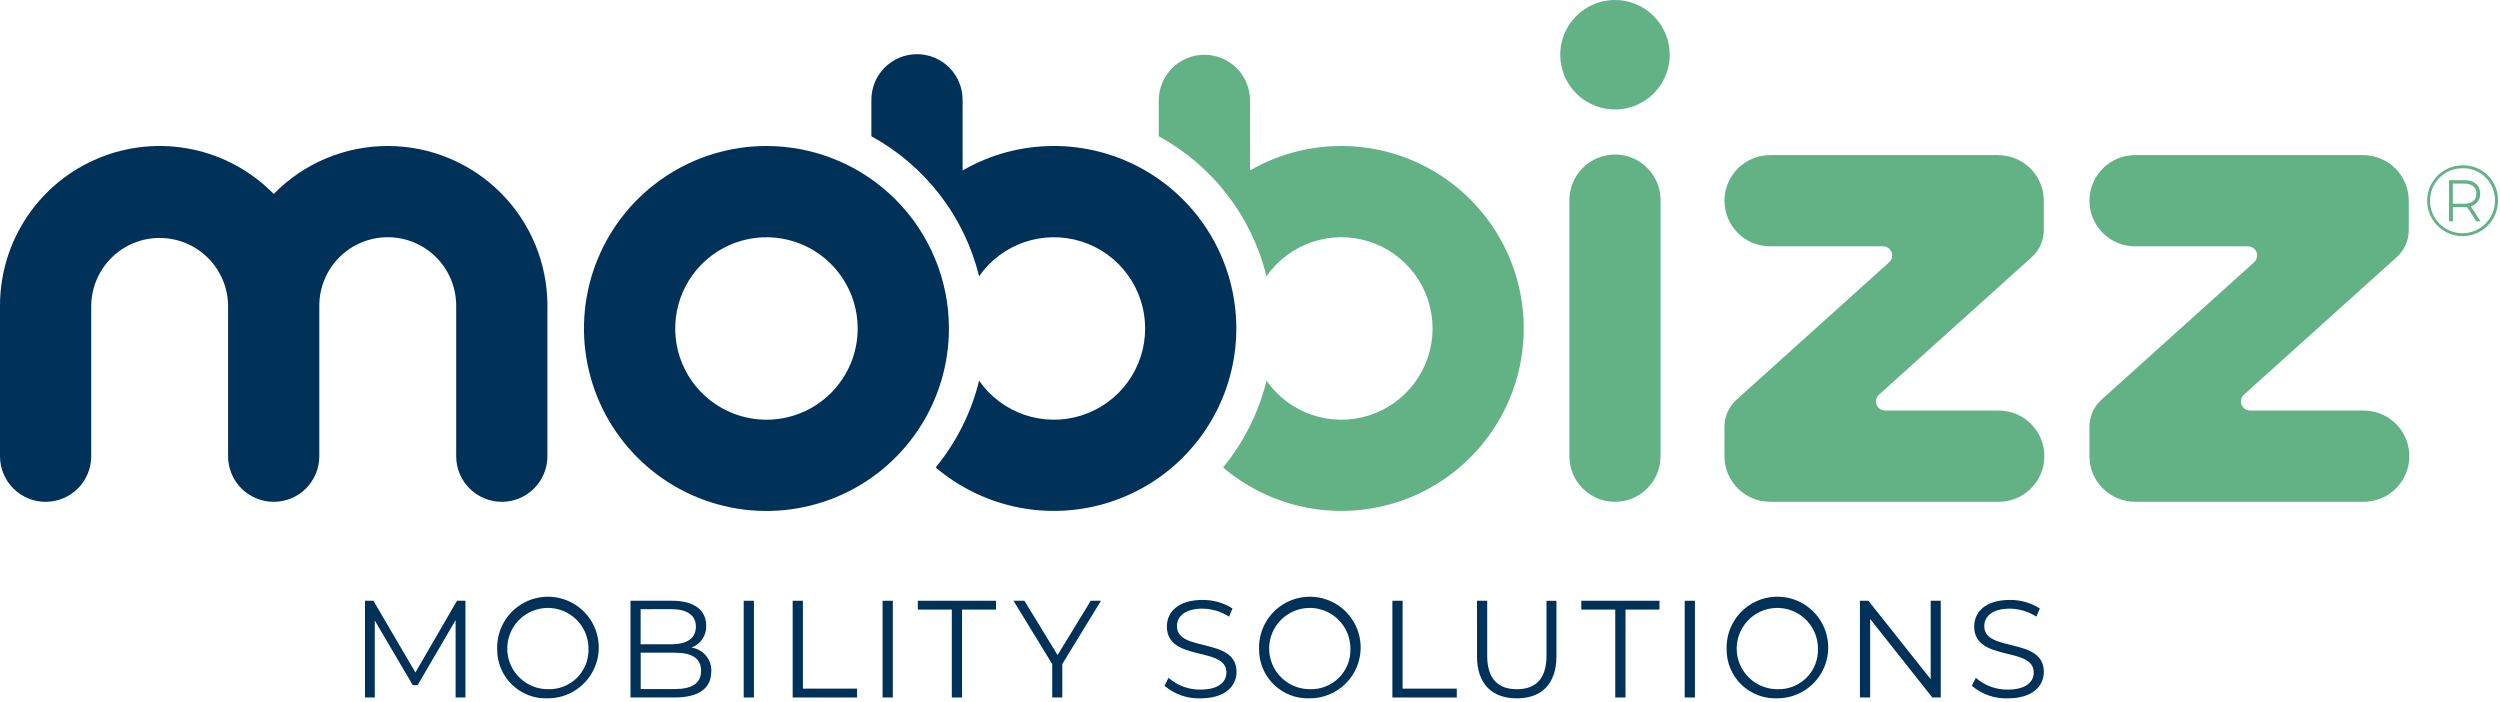 <svg xmlns="http://www.w3.org/2000/svg" fill="none" height="93" viewBox="0 0 331 93" width="331"><path d="m327.875 25.633c0-.837-.6-1.328-1.62-1.328h-1.5v2.67h1.5c1.024 0 1.62-.492 1.62-1.342zm-.743 1.675 1.288 1.992h-.558l-1.222-1.885c-.115.011-.23.015-.345.013h-1.527v1.87h-.518v-5.443h2.045c1.289 0 2.085.7 2.085 1.778.015.38-.101.753-.328 1.058s-.552.522-.92.616m3.2-.757c.011-.565-.091-1.126-.302-1.649s-.525-1-.925-1.399c-.399-.399-.875-.714-1.399-.925-.523-.211-1.084-.314-1.649-.302-.853-.005-1.687.244-2.398.714-.711.47-1.266 1.142-1.595 1.929-.328.787-.416 1.653-.251 2.49.166.836.576 1.605 1.179 2.208.602.603 1.371 1.013 2.207 1.178.837.165 1.703.078 2.49-.251.787-.329 1.458-.883 1.929-1.595.47-.711.719-1.546.714-2.398zm.4 0c.005.929-.265 1.838-.778 2.613-.512.775-1.243 1.38-2.1 1.738-.857.358-1.801.454-2.712.275s-1.749-.625-2.407-1.28c-.657-.656-1.105-1.492-1.287-2.403-.181-.911-.088-1.855.268-2.713.356-.858.959-1.59 1.732-2.105.774-.514 1.682-.788 2.611-.785.616-.014 1.229.097 1.802.326.572.229 1.092.572 1.529 1.007.436.435.78.955 1.011 1.526s.343 1.184.331 1.801z" fill="#63b286"></path><path d="m177.582 19.33c-4.242-.004-8.41 1.113-12.081 3.24v-9.28c0-1.602-.636-3.139-1.769-4.271-1.133-1.133-2.669-1.769-4.272-1.769-1.602 0-3.138.636-4.271 1.769-1.133 1.133-1.769 2.669-1.769 4.271v4.748c3.533 1.932 6.625 4.578 9.081 7.769 2.456 3.191 4.222 6.858 5.185 10.767 1.472-2.108 3.577-3.691 6.011-4.52 2.433-.829 5.067-.86 7.52-.089 2.452.771 4.594 2.305 6.115 4.377s2.341 4.576 2.341 7.147-.82 5.074-2.341 7.147-3.663 3.606-6.115 4.377c-2.453.771-5.087.74-7.52-.089-2.434-.829-4.539-2.412-6.011-4.52-1.032 4.211-2.998 8.136-5.752 11.485 2.964 2.521 6.492 4.288 10.286 5.152 3.793.864 7.739.799 11.502-.189s7.232-2.871 10.111-5.487c2.879-2.617 5.084-5.89 6.427-9.542 1.342-3.652 1.783-7.574 1.285-11.432-.499-3.858-1.922-7.54-4.149-10.73-2.226-3.191-5.191-5.796-8.64-7.595-3.45-1.799-7.283-2.738-11.174-2.737z" fill="#63b286"></path><path d="m213.823 66.443c-.793 0-1.579-.156-2.311-.46-.733-.303-1.399-.749-1.96-1.309-.56-.561-1.005-1.227-1.309-1.96-.303-.733-.459-1.518-.459-2.311v-33.824c-.01-.8.138-1.593.437-2.335.299-.742.742-1.417 1.304-1.986s1.231-1.021 1.969-1.329 1.53-.467 2.33-.467c.799 0 1.591.159 2.329.467s1.407.76 1.969 1.329 1.005 1.244 1.304 1.986c.299.742.447 1.536.437 2.335v33.824c0 1.602-.636 3.138-1.769 4.271s-2.669 1.769-4.271 1.769z" fill="#63b286"></path><path d="m264.56 20.535h-30.2c-.793 0-1.579.156-2.312.46-.732.304-1.398.749-1.959 1.309s-1.006 1.227-1.31 1.96c-.303.733-.46 1.518-.46 2.312 0 .793.157 1.579.46 2.312.304.733.749 1.399 1.31 1.96s1.227 1.006 1.959 1.309c.733.304 1.519.46 2.312.46h14.962c.243.001.48.076.68.214.2.138.354.333.441.56s.104.475.048.711-.182.451-.361.615l-20.213 18.2c-.503.453-.906 1.007-1.181 1.626-.276.619-.419 1.288-.419 1.965v3.89c0 .793.156 1.579.46 2.311s.749 1.398 1.31 1.959 1.227 1.005 1.96 1.309c.732.303 1.518.459 2.311.459h30.2c.8.01 1.593-.138 2.335-.437s1.417-.742 1.986-1.304c.569-.562 1.021-1.231 1.329-1.969.309-.738.468-1.53.468-2.329s-.159-1.591-.468-2.329c-.308-.738-.76-1.407-1.329-1.969-.569-.562-1.244-1.005-1.986-1.304s-1.535-.448-2.335-.437h-14.969c-.245 0-.483-.074-.685-.212-.202-.138-.356-.335-.444-.563-.088-.228-.104-.478-.046-.716.057-.238.185-.453.367-.616l20.221-18.2c.504-.453.906-1.007 1.182-1.626.275-.619.418-1.289.418-1.966v-3.879c0-1.602-.636-3.138-1.769-4.271s-2.669-1.769-4.271-1.769" fill="#63b286"></path><path d="m312.883 20.535h-30.2c-.793 0-1.579.156-2.312.46-.732.304-1.398.749-1.959 1.309s-1.006 1.227-1.31 1.96c-.303.733-.459 1.518-.459 2.312 0 .793.156 1.579.459 2.312.304.733.749 1.399 1.31 1.96s1.227 1.006 1.959 1.309c.733.304 1.519.46 2.312.46h14.96c.243.001.48.075.681.213.2.138.354.333.441.56.088.227.105.475.049.712s-.181.451-.361.615l-20.213 18.2c-.503.453-.906 1.007-1.182 1.625-.275.619-.418 1.288-.418 1.966v3.89c0 .793.156 1.579.46 2.311s.749 1.398 1.31 1.959 1.227 1.005 1.96 1.309c.732.303 1.518.459 2.311.459h30.2c.8.01 1.593-.138 2.335-.437s1.417-.742 1.986-1.304c.569-.562 1.021-1.231 1.329-1.969.309-.738.468-1.53.468-2.329s-.159-1.591-.468-2.329c-.308-.738-.76-1.407-1.329-1.969-.569-.562-1.244-1.005-1.986-1.304s-1.535-.448-2.335-.437h-14.971c-.244-0-.483-.075-.684-.213-.201-.139-.356-.335-.443-.563-.088-.228-.104-.477-.047-.715s.185-.452.366-.616l20.221-18.2c.504-.453.906-1.008 1.182-1.627.275-.619.418-1.289.418-1.966v-3.878c0-1.602-.636-3.138-1.769-4.271s-2.669-1.769-4.271-1.769" fill="#63b286"></path><path d="m221.072 7.249c0 1.433-.425 2.835-1.222 4.026-.796 1.192-1.928 2.121-3.253 2.669-1.324.548-2.781.692-4.187.412s-2.698-.97-3.711-1.984c-1.014-1.014-1.704-2.305-1.984-3.711-.279-1.406-.136-2.863.413-4.187.548-1.324 1.477-2.456 2.669-3.253 1.191-.796 2.593-1.222 4.026-1.222 1.923 0 3.766.764 5.126 2.123 1.359 1.359 2.123 3.203 2.123 5.126z" fill="#63b286"></path><g fill="#003159"><path d="m51.341 19.33c-2.813-.003-5.599.558-8.192 1.649-2.593 1.091-4.942 2.69-6.908 4.702-2.938-3.002-6.703-5.06-10.816-5.912s-8.386-.46-12.275 1.127c-3.889 1.587-7.217 4.296-9.559 7.783-2.342 3.486-3.593 7.591-3.592 11.791v19.933c0 1.602.636 3.139 1.769 4.271 1.133 1.133 2.669 1.769 4.271 1.769s3.138-.636 4.271-1.769c1.133-1.133 1.769-2.669 1.769-4.271v-19.933c.025-2.386.991-4.666 2.687-6.345 1.696-1.679 3.986-2.62 6.373-2.62s4.676.942 6.373 2.62c1.696 1.679 2.662 3.959 2.687 6.345v19.933c0 1.602.636 3.139 1.769 4.271s2.669 1.769 4.271 1.769 3.139-.636 4.271-1.769 1.769-2.669 1.769-4.271v-19.933c0-2.403.955-4.708 2.654-6.407 1.699-1.699 4.004-2.654 6.407-2.654s4.708.955 6.407 2.654c1.699 1.699 2.654 4.004 2.654 6.407v19.933c0 1.602.636 3.139 1.769 4.271s2.669 1.769 4.271 1.769 3.139-.636 4.271-1.769 1.769-2.669 1.769-4.271v-19.933c-0-5.607-2.228-10.984-6.192-14.948s-9.343-6.192-14.95-6.192z"></path><path d="m139.529 19.33c-4.242-.004-8.41 1.113-12.081 3.24v-9.28c.01-.8-.138-1.593-.437-2.335-.299-.742-.742-1.417-1.304-1.986-.562-.569-1.231-1.021-1.969-1.329-.738-.308-1.53-.467-2.33-.467-.799 0-1.591.159-2.329.467-.738.308-1.407.76-1.969 1.329-.562.569-1.005 1.244-1.304 1.986-.299.742-.447 1.536-.437 2.335v4.748c3.532 1.933 6.625 4.579 9.08 7.77 2.456 3.191 4.221 6.858 5.184 10.768 1.471-2.108 3.577-3.691 6.01-4.52s5.067-.86 7.52-.089c2.452.771 4.594 2.304 6.115 4.377 1.52 2.072 2.34 4.576 2.34 7.146 0 2.571-.82 5.074-2.34 7.146-1.521 2.072-3.663 3.606-6.115 4.377-2.453.771-5.087.74-7.52-.089s-4.539-2.412-6.01-4.52c-1.031 4.212-2.997 8.137-5.752 11.485 2.964 2.521 6.492 4.288 10.286 5.152 3.793.864 7.739.799 11.502-.19 3.763-.988 7.232-2.871 10.111-5.488s5.083-5.89 6.426-9.542c1.342-3.652 1.783-7.573 1.284-11.432-.498-3.858-1.921-7.54-4.148-10.73s-5.191-5.796-8.641-7.595c-3.449-1.799-7.282-2.738-11.173-2.737"></path><path d="m101.477 55.571c-2.389-0-4.724-.709-6.711-2.036-1.986-1.327-3.535-3.214-4.449-5.421-.914-2.207-1.153-4.636-.687-6.979.466-2.343 1.617-4.496 3.306-6.185 1.689-1.689 3.842-2.84 6.185-3.306 2.343-.466 4.772-.227 6.979.687 2.208.914 4.094 2.462 5.422 4.449 1.327 1.986 2.036 4.322 2.036 6.711 0 3.204-1.273 6.277-3.538 8.543-2.266 2.266-5.339 3.538-8.543 3.538zm0-36.241c-4.779 0-9.45 1.417-13.423 4.072-3.973 2.655-7.07 6.429-8.898 10.844s-2.307 9.273-1.374 13.96c.932 4.687 3.234 8.992 6.613 12.37s7.684 5.68 12.371 6.612c4.687.932 9.545.453 13.96-1.375 4.415-1.829 8.188-4.926 10.843-8.899 2.654-3.973 4.071-8.645 4.071-13.423 0-3.173-.625-6.315-1.84-9.246-1.214-2.931-2.994-5.595-5.237-7.838-2.244-2.244-4.908-4.023-7.839-5.237-2.931-1.214-6.073-1.839-9.246-1.839z"></path><path d="m60.507 79.54-5.507 9.494-5.56-9.494h-1.118v12.806h1.3v-10.189l5.029 8.56h.641l5.031-8.617v10.246h1.3v-12.806z"></path><path d="m77.918 85.942c.015-1.067-.289-2.115-.872-3.009-.583-.894-1.419-1.595-2.401-2.013s-2.067-.534-3.115-.333c-1.048.201-2.014.709-2.772 1.46-.759.751-1.277 1.711-1.488 2.757-.211 1.046-.107 2.132.301 3.119.408.987 1.1 1.83 1.988 2.422s1.933.906 3.0.903c.706.024 1.409-.097 2.066-.355.657-.258 1.255-.646 1.757-1.143.502-.497.897-1.09 1.161-1.745.264-.655.392-1.356.376-2.062zm-12.092 0c-.042-1.338.316-2.659 1.029-3.792.713-1.133 1.748-2.029 2.972-2.57 1.224-.542 2.583-.706 3.901-.471s2.536.857 3.499 1.788c.962.931 1.625 2.128 1.902 3.438.278 1.31.159 2.673-.343 3.914s-1.362 2.305-2.471 3.055-2.417 1.151-3.756 1.153c-.876.039-1.751-.101-2.571-.411-.82-.311-1.568-.785-2.198-1.395-.63-.61-1.129-1.342-1.467-2.151-.337-.809-.506-1.679-.496-2.556z"></path><path d="m92.825 88.816c0-1.667-1.226-2.4-3.477-2.4h-4.519v4.813h4.514c2.251 0 3.477-.732 3.477-2.414m-8-8.161v4.647h4.08c2.049 0 3.237-.787 3.237-2.324s-1.188-2.323-3.237-2.323zm9.349 8.269c0 2.177-1.61 3.422-4.812 3.422h-5.881v-12.805h5.526c2.853 0 4.5 1.207 4.5 3.292.024.63-.153 1.251-.505 1.774-.352.523-.861.92-1.454 1.134.758.105 1.449.49 1.937 1.079.488.589.737 1.34.698 2.104"></path><path d="m99.821 79.54h-1.355v12.806h1.355z"></path><path d="m104.949 79.54v12.806h8.526v-1.172h-7.17v-11.634z"></path><path d="m118.209 79.54h-1.355v12.806h1.355z"></path><path d="m121.519 79.54v1.17h4.5v11.636h1.355v-11.636h4.5v-1.17z"></path><path d="m144.416 79.54-4.392 7.191-4.392-7.191h-1.443l5.122 8.379v4.427h1.336v-4.427l5.123-8.379z"></path><path d="m154.183 90.791.53-1.044c1.168 1.022 2.673 1.576 4.225 1.555 2.4 0 3.44-1.005 3.44-2.268 0-3.512-7.883-1.353-7.883-6.092 0-1.884 1.462-3.511 4.718-3.511 1.406-.016 2.785.378 3.971 1.133l-.458 1.08c-1.047-.679-2.265-1.046-3.512-1.06-2.342 0-3.385 1.042-3.385 2.322 0 3.513 7.886 1.392 7.886 6.055 0 1.885-1.5 3.5-4.775 3.5-1.738.06-3.435-.534-4.756-1.665"></path><path d="m178.794 85.942c.015-1.068-.289-2.116-.872-3.01s-1.419-1.596-2.401-2.014c-.983-.418-2.068-.534-3.116-.333-1.049.201-2.014.709-2.773 1.46-.759.751-1.277 1.711-1.489 2.758-.211 1.047-.107 2.132.301 3.119s1.1 1.83 1.989 2.422c.888.592 1.933.906 3.001.903.706.024 1.409-.097 2.066-.355s1.255-.646 1.757-1.143c.502-.497.897-1.09 1.161-1.745.264-.655.392-1.356.376-2.062zm-12.092 0c-.042-1.338.316-2.659 1.029-3.792.712-1.133 1.747-2.029 2.971-2.57 1.225-.542 2.583-.706 3.901-.471s2.537.857 3.499 1.788c.962.931 1.624 2.128 1.902 3.438.278 1.31.159 2.673-.343 3.914-.501 1.242-1.361 2.305-2.471 3.055-1.109.75-2.417 1.151-3.756 1.153-.876.039-1.751-.101-2.57-.412-.82-.311-1.568-.785-2.198-1.395s-1.129-1.342-1.466-2.151c-.338-.809-.506-1.679-.496-2.556"></path><path d="m184.352 79.54v12.806h8.526v-1.172h-7.173v-11.634z"></path><path d="m195.554 86.875v-7.335h1.353v7.284c0 3.037 1.427 4.427 3.916 4.427 2.506 0 3.933-1.39 3.933-4.427v-7.28h1.318v7.336c0 3.678-1.978 5.581-5.251 5.581s-5.269-1.9-5.269-5.581"></path><path d="m209.36 79.54v1.17h4.5v11.636h1.355v-11.636h4.5v-1.17z"></path><path d="m224.408 79.54h-1.355v12.806h1.355z"></path><path d="m240.696 85.942c.015-1.068-.289-2.116-.872-3.01s-1.419-1.596-2.402-2.014c-.982-.418-2.067-.534-3.116-.333s-2.014.709-2.773 1.461c-.759.751-1.277 1.712-1.488 2.758s-.106 2.133.302 3.12 1.1 1.83 1.989 2.422c.889.592 1.934.906 3.002.902.705.024 1.408-.097 2.065-.355.658-.258 1.255-.647 1.757-1.143.501-.497.896-1.09 1.161-1.745.264-.654.391-1.356.375-2.062zm-12.092 0c-.042-1.338.316-2.659 1.028-3.793.713-1.134 1.748-2.029 2.972-2.571 1.225-.542 2.583-.707 3.901-.472 1.319.234 2.537.857 3.5 1.788.962.931 1.625 2.128 1.903 3.438.278 1.31.159 2.673-.342 3.915-.502 1.242-1.362 2.306-2.471 3.056-1.11.75-2.418 1.151-3.757 1.154-.876.039-1.751-.101-2.571-.411-.821-.311-1.569-.785-2.199-1.395-.631-.61-1.13-1.342-1.468-2.151-.337-.809-.506-1.679-.496-2.556z"></path><path d="m255.622 79.54v10.39l-8.25-10.391h-1.117v12.807h1.353v-10.392l8.232 10.391h1.116v-12.805z"></path><path d="m261.07 90.791.53-1.044c1.168 1.022 2.674 1.576 4.226 1.555 2.4 0 3.439-1.005 3.439-2.268 0-3.512-7.883-1.353-7.883-6.092 0-1.884 1.464-3.511 4.72-3.511 1.405-.016 2.784.378 3.969 1.133l-.456 1.08c-1.047-.678-2.265-1.046-3.512-1.06-2.344 0-3.385 1.042-3.385 2.322 0 3.513 7.885 1.392 7.885 6.055 0 1.885-1.5 3.5-4.775 3.5-1.738.06-3.436-.534-4.757-1.665"></path></g></svg>